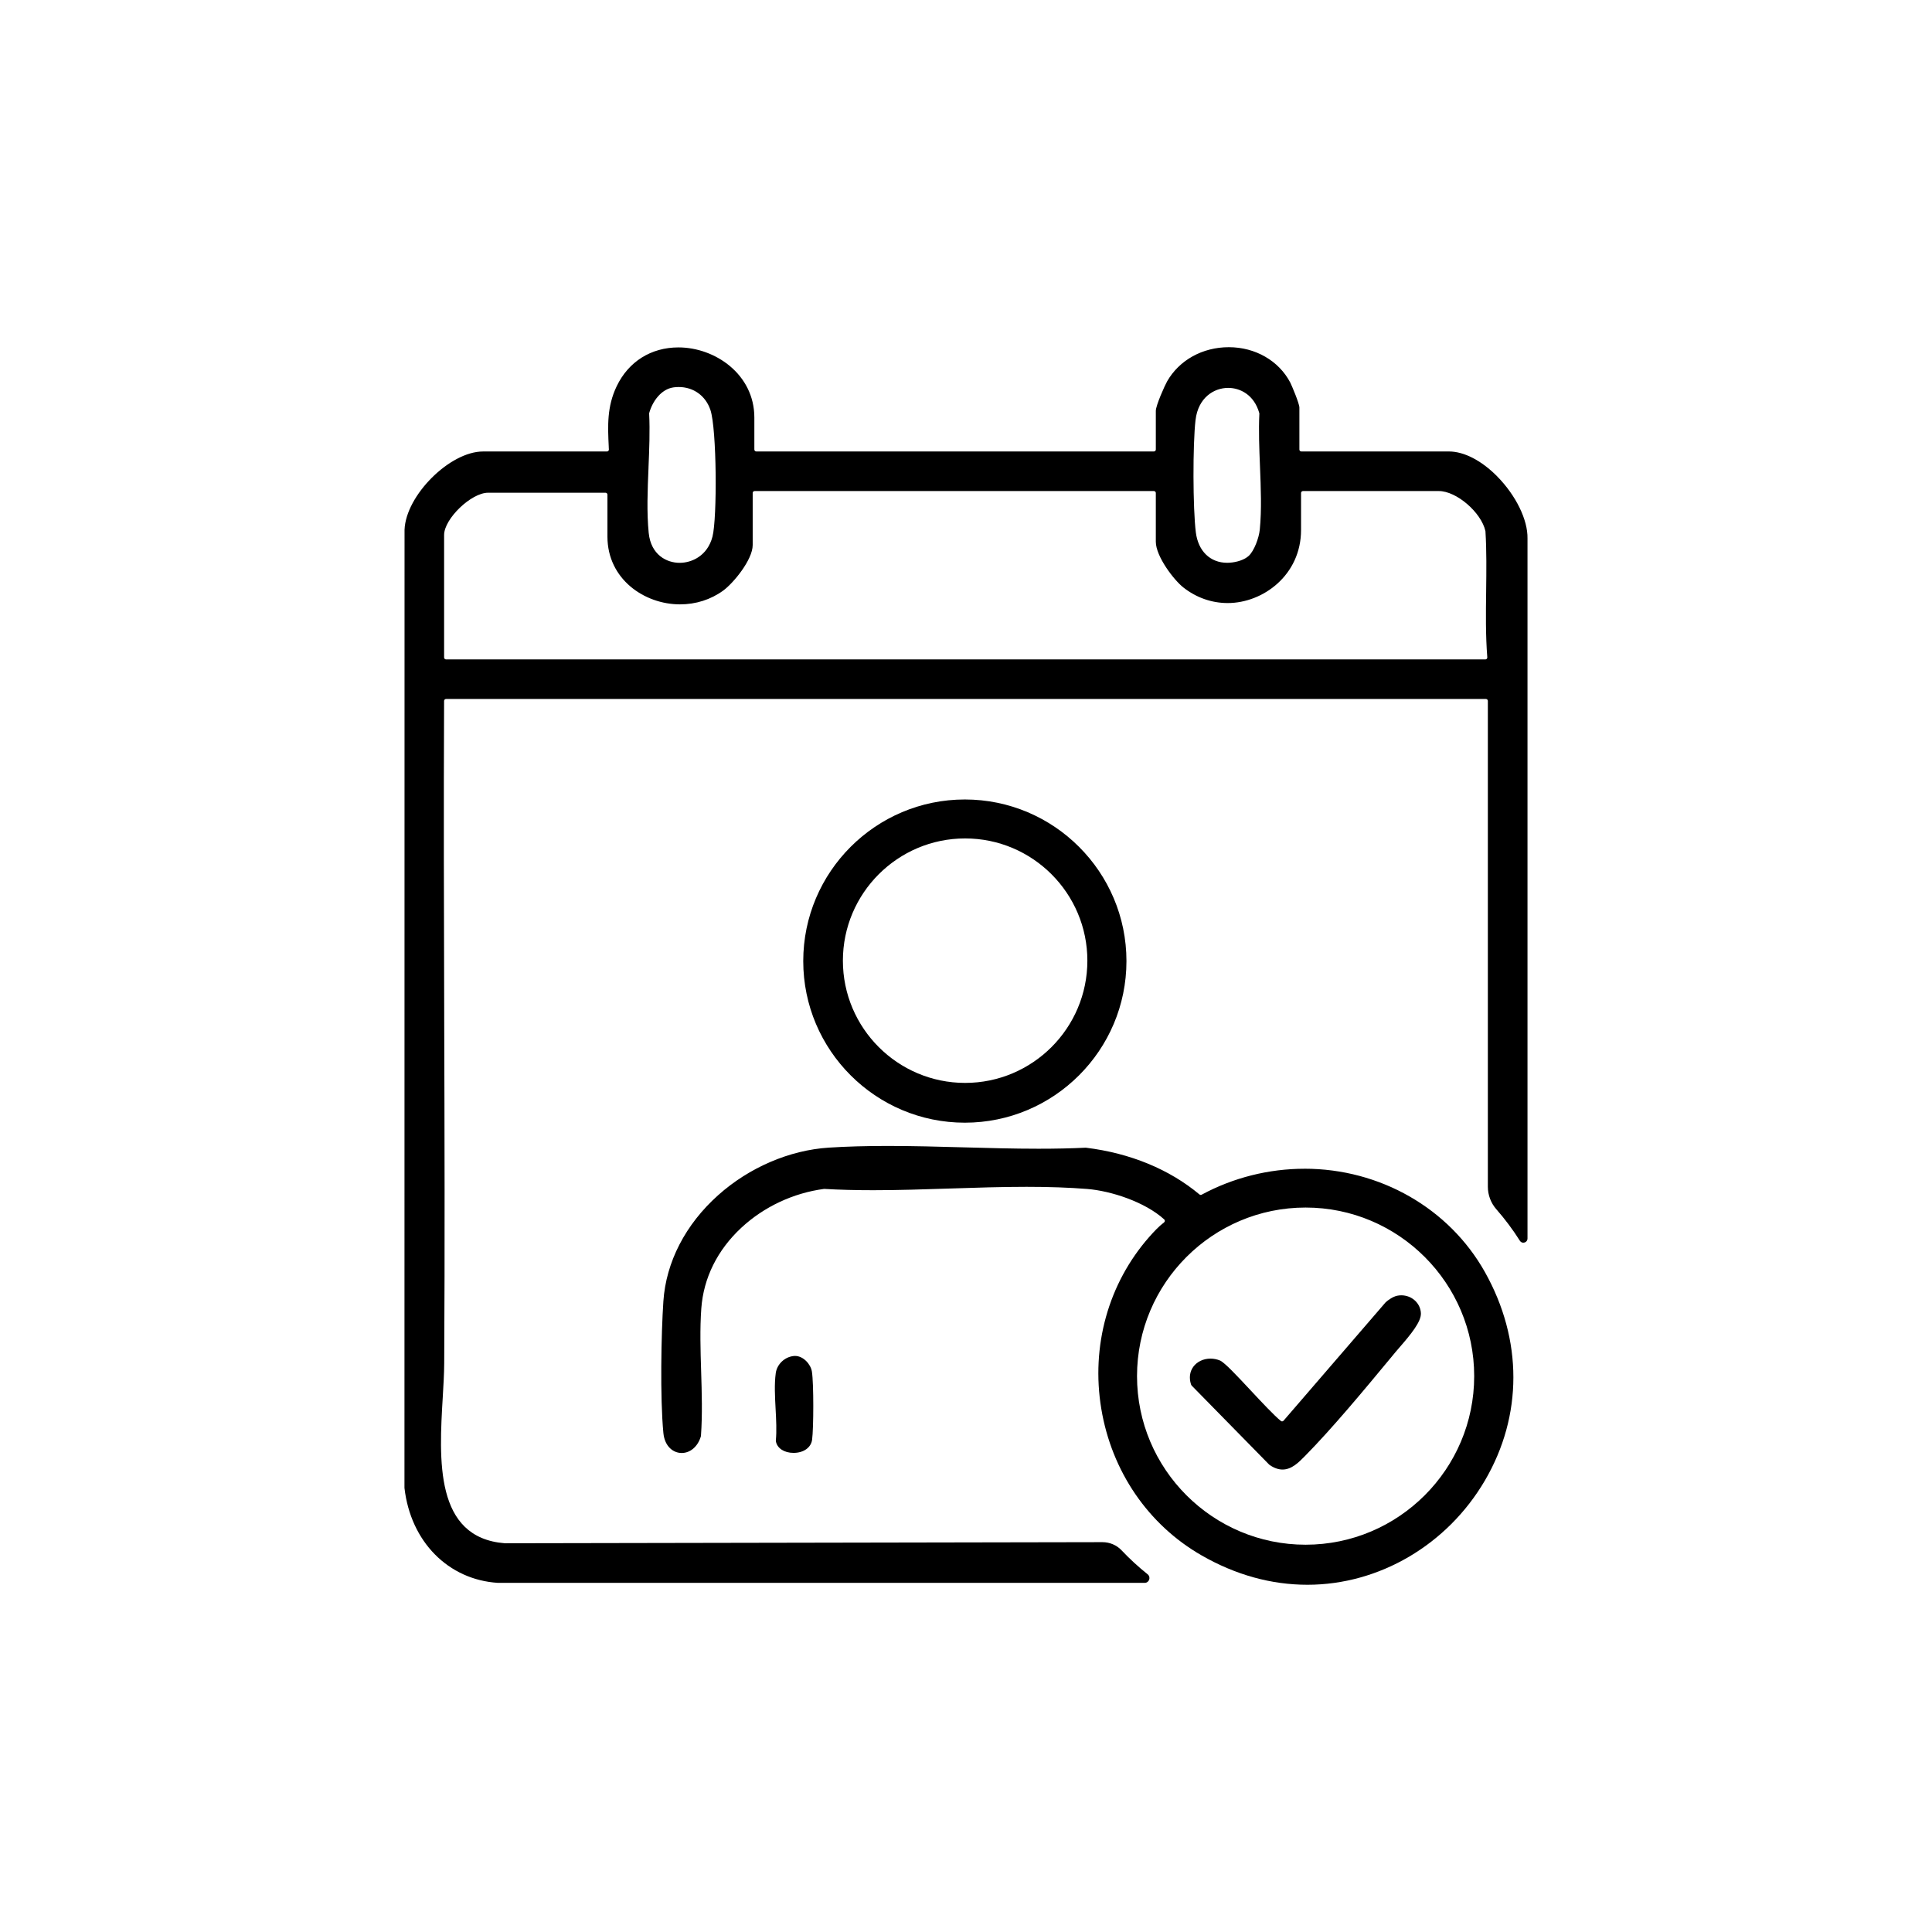 <?xml version="1.0" encoding="UTF-8"?>
<svg id="Layer_1" data-name="Layer 1" xmlns="http://www.w3.org/2000/svg" viewBox="0 0 1000 1000">
  <path d="M775.04,246.67c-8.12-8.26-17.25-12.99-25.06-12.99h-76.42c-.55,0-1-.45-1-1v-21.74c0-2.08-4.04-11.62-4.73-12.94-5.91-11.28-18.09-18.29-31.79-18.29s-25.67,6.75-31.91,17.62c-1.15,1.99-5.88,12.49-5.88,15.34v20.01c0,.55-.45,1-1,1h-205.8c-.55,0-1-.45-1-1v-16.53c0-22.44-20.38-36.33-39.27-36.33-14.19,0-25.85,7.32-31.98,20.08-5.1,10.62-4.63,20.62-4.12,31.22v.18c.03.44.04.88.07,1.33.02.27-.08.54-.27.75-.19.2-.45.31-.73.31h-64.14c-17.18,0-39.96,22.74-40.62,40.52,0,.04-.04,495.76-.04,495.76,0,.08,0,.16.01.24,3.19,27.74,22.64,47.47,48.37,49.08h.05s334.68,0,334.68,0c1.3,0,2.07-.86,2.35-1.66.28-.81.22-1.96-.8-2.78-4.78-3.82-9.33-8-13.53-12.45-2.51-2.66-6.09-4.18-9.86-4.18l-309.32.57c-36.44-2.82-34.05-43.28-32.12-75.79.33-5.58.71-11.91.74-17.24.35-60.12.18-120.42,0-178.73v-2.25c-.15-53.09-.31-107.98-.06-161.98,0-.55.45-1,1-1h538.25c.55,0,1,.45,1,1v251.44c0,4.29,1.56,8.44,4.39,11.67,4.47,5.1,8.57,10.58,12.18,16.3.55.87,1.34,1,1.76,1,.56,0,1.12-.21,1.52-.59.3-.28.67-.78.67-1.57v-362.4c.16-9.62-5.97-22.17-15.6-31.97ZM618.82,217.34c1.34-11.45,9.45-16.57,16.89-16.57,6.01,0,13.39,3.43,16.09,13.04.03.1.04.21.04.32-.43,8.73-.05,18.08.32,27.22.45,11.06.92,22.5-.1,32.76-.43,4.33-2.89,10.99-5.74,13.62-2.06,1.91-5.94,3.29-9.97,3.53-.39.02-.77.04-1.14.04-8.8,0-15.02-6.03-16.25-15.75-1.55-12.32-1.63-45.5-.15-58.21ZM335.66,242.09c.39-9.32.79-18.97.34-27.99,0-.11,0-.21.03-.31,1.63-5.95,6.14-12.37,12.57-13.28.89-.13,1.8-.19,2.7-.19,7.66,0,13.95,4.55,16.41,11.87,3.31,9.86,3.54,56,1.07,65.57-2.6,10.01-10.78,13.56-16.99,13.56-6.67,0-14.87-4.06-16.02-15.49-1.06-10.58-.58-22.36-.1-33.74ZM769.57,340.99c-.19.2-.46.32-.73.32H230.87c-.55,0-1-.45-1-1v-63.4c0-8.38,14.03-21.87,22.74-21.87h60.8c.55,0,1,.45,1,1v21.73c0,21.94,19.09,35.05,37.55,35.05,8.2,0,15.92-2.46,22.32-7.1,5.25-3.8,15.31-15.96,15.31-23.61v-26.94c0-.55.45-1,1-1h206.66c.55,0,1,.45,1,1v25.21c0,7.62,9.35,19.84,14.24,23.68,6.7,5.28,14.65,8.08,22.98,8.08,18.25,0,37.95-14.47,37.95-37.84v-19.13c0-.55.45-1,1-1h70.35c9.09,0,21.92,11.03,24.08,20.71.01.05.02.1.02.16.62,10.11.48,20.49.36,30.54v.37c-.15,11.25-.31,22.89.59,34.29.02.28-.07.55-.26.76Z"/>
  <path d="M499.4,581.1c46.12,0,83.65-37.52,83.65-83.64s-37.52-83.65-83.65-83.65-83.64,37.52-83.64,83.65,37.52,83.64,83.64,83.64ZM499.55,433.97c34.89,0,63.27,28.38,63.27,63.27s-28.38,63.27-63.27,63.27-63.27-28.38-63.27-63.27,28.38-63.27,63.27-63.27Z"/>
  <path d="M675.22,604.94c-18.54,0-36.96,4.64-53.25,13.43-.15.08-.31.12-.47.12-.23,0-.46-.08-.64-.23-15.56-13.02-35.84-21.38-58.65-24.19-.08,0-.17-.02-.25-.02h-.1c-7.45.36-15.41.53-24.33.53-12.86,0-26.08-.37-38.95-.72-12.81-.36-26.05-.72-39.03-.72-11.38,0-21.37.28-30.56.87-20.34,1.3-41.21,10.26-57.26,24.6-16.94,15.13-27.01,34.64-28.37,54.95-1.13,16.83-1.75,49.86,0,68.11.69,7.19,5.25,10.4,9.47,10.4,4.47,0,8.36-3.35,9.91-8.53.04-.14.07-.28.08-.43.78-10.87.43-22.24.09-33.25-.34-10.83-.68-22.03.08-32.56,1.14-15.83,8.32-30.3,20.76-41.86,11.63-10.8,26.82-17.93,42.75-20.06.04,0,.09,0,.13,0,.02,0,.04,0,.06,0,7.71.45,15.98.67,25.31.67,13.14,0,26.67-.45,39.77-.88,13.05-.43,26.54-.87,39.59-.87,11.74,0,21.98.36,31.31,1.1,12.33.98,30,6.71,39.92,15.76.22.2.34.49.33.79s-.16.57-.4.75c-2.76,2.09-5.46,5.02-7.74,7.61-21.11,24.02-30.14,56.42-24.75,88.88,5.37,32.36,24.27,60.01,51.88,75.86,17.6,10.1,36.04,15.22,54.83,15.22,37.16,0,72.35-20.67,91.84-53.95,19.66-33.57,19.66-72.91,0-107.92-18.51-32.98-54.28-53.47-93.36-53.47ZM675.78,799.54c-48.12,0-87.26-39.15-87.26-87.26s39.15-87.26,87.26-87.26,87.26,39.15,87.26,87.26-39.15,87.26-87.26,87.26Z"/>
  <path d="M401.62,746.12c.66,3.52,4.32,5.89,9.11,5.89,5.2,0,9.06-2.73,9.61-6.79.8-5.95.88-29.12-.1-35.29-.6-3.82-4.46-8.1-8.72-8.1-.18,0-.36,0-.54.02-4.75.41-8.82,4.23-9.45,8.9-.77,5.65-.42,12.17-.08,18.49.3,5.58.61,11.35.13,16.32-.02.19,0,.38.02.56Z"/>
  <path d="M725.31,670.45c-.69,0-1.38.07-2.06.2-2.32.46-4.91,2.38-5.95,3.34-.06.05-.11.11-.17.17l-52.77,61.19c-.2.23-.48.35-.76.35-.22,0-.44-.07-.62-.22-3.34-2.65-10.42-10.23-15.59-15.77-8.08-8.66-13.17-14.01-15.67-15.39-.06-.04-.13-.07-.2-.1-1.61-.67-3.29-1-5-1-3.62,0-6.93,1.57-8.86,4.21-1.84,2.51-2.27,5.73-1.22,9.06.09.3.26.57.48.8l39.97,40.75c.09.09.18.17.29.24,2.26,1.56,4.5,2.35,6.67,2.35,4.7,0,8.33-3.68,11.53-6.92,14.24-14.43,30.66-34.24,43.86-50.17l3.13-3.78c.53-.64,1.22-1.44,2.01-2.34,5.94-6.84,11.27-13.33,11.08-17.68-.22-5.21-4.68-9.29-10.16-9.29Z"/>
</svg>